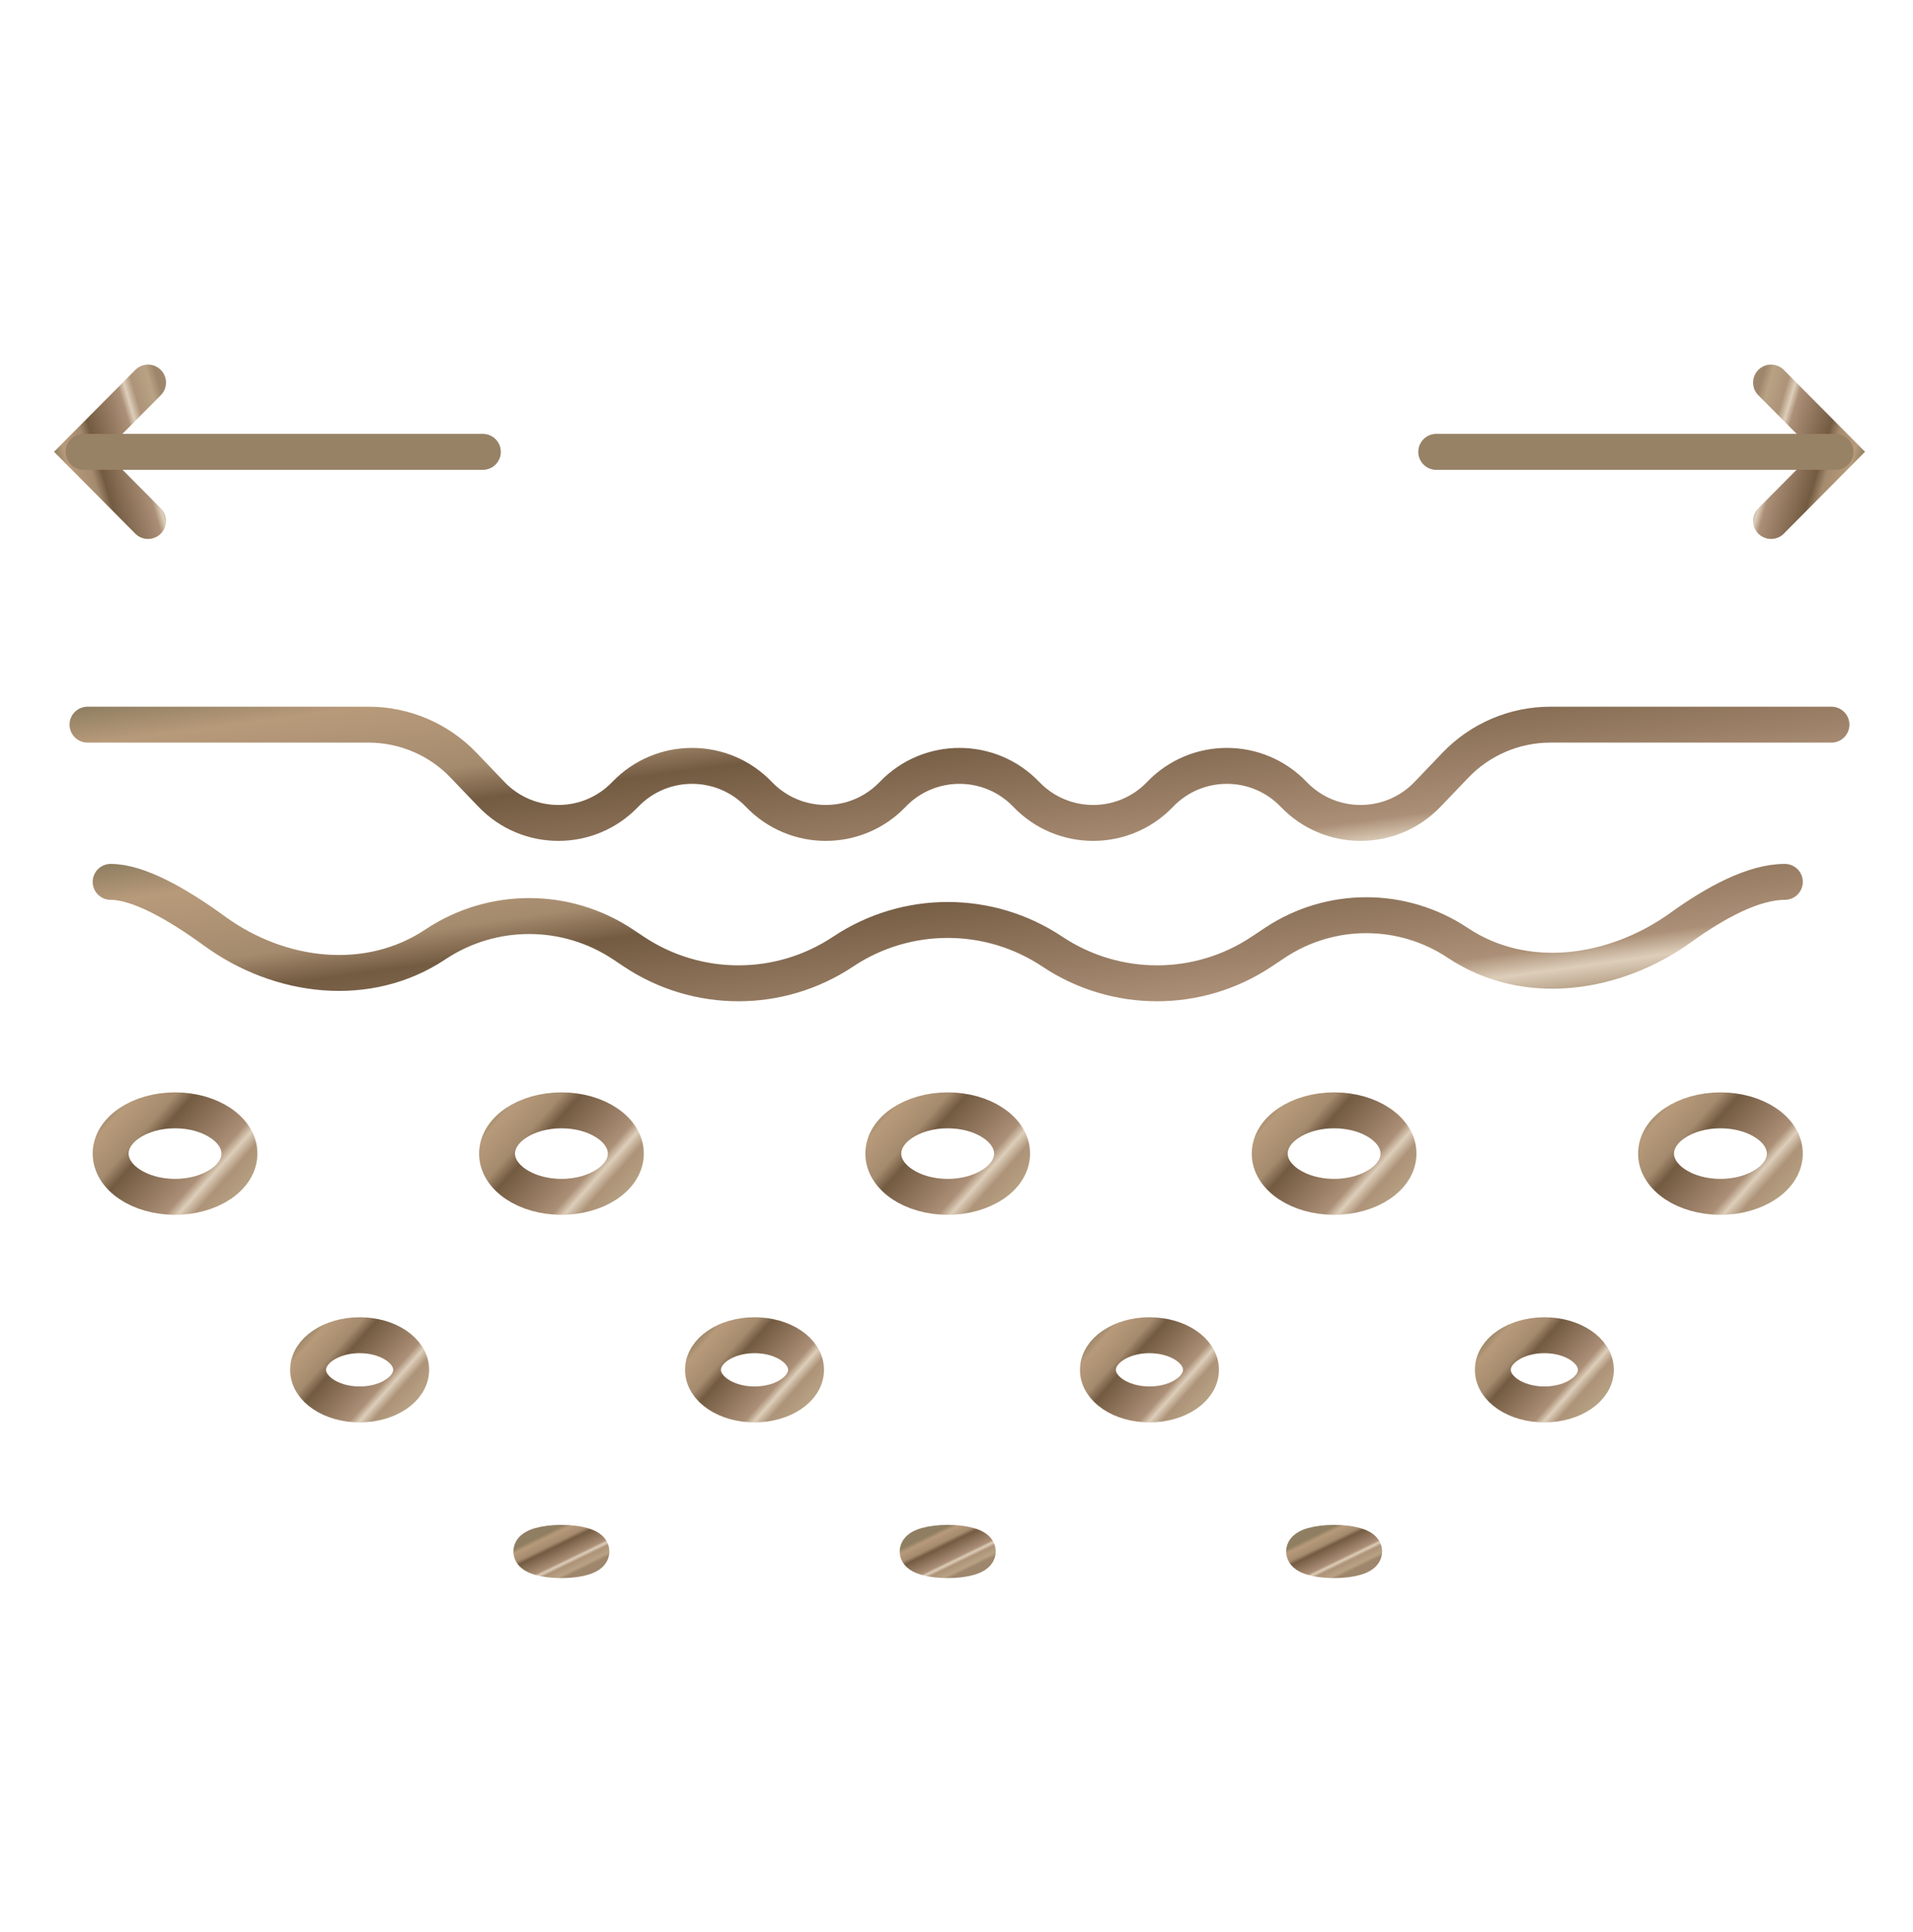 <svg width="100" height="101" viewBox="0 0 100 101" fill="none" xmlns="http://www.w3.org/2000/svg">
<ellipse cx="29.349" cy="60.307" rx="3.366" ry="2.261" stroke="url(#paint0_linear_7336_8269)" stroke-width="1.878" stroke-linecap="round"/>
<ellipse cx="18.799" cy="71.611" rx="2.693" ry="1.809" stroke="url(#paint1_linear_7336_8269)" stroke-width="1.878" stroke-linecap="round"/>
<ellipse cx="29.346" cy="81.108" rx="1.571" ry="0.452" stroke="url(#paint2_linear_7336_8269)" stroke-width="1.878" stroke-linecap="round"/>
<ellipse cx="49.541" cy="81.108" rx="1.571" ry="0.452" stroke="url(#paint3_linear_7336_8269)" stroke-width="1.878" stroke-linecap="round"/>
<ellipse cx="69.74" cy="81.108" rx="1.571" ry="0.452" stroke="url(#paint4_linear_7336_8269)" stroke-width="1.878" stroke-linecap="round"/>
<ellipse cx="69.739" cy="60.307" rx="3.366" ry="2.261" stroke="url(#paint5_linear_7336_8269)" stroke-width="1.878" stroke-linecap="round"/>
<ellipse cx="60.086" cy="71.611" rx="2.693" ry="1.809" stroke="url(#paint6_linear_7336_8269)" stroke-width="1.878" stroke-linecap="round"/>
<ellipse cx="89.934" cy="60.307" rx="3.366" ry="2.261" stroke="url(#paint7_linear_7336_8269)" stroke-width="1.878" stroke-linecap="round"/>
<ellipse cx="80.73" cy="71.611" rx="2.693" ry="1.809" stroke="url(#paint8_linear_7336_8269)" stroke-width="1.878" stroke-linecap="round"/>
<ellipse cx="9.15" cy="60.307" rx="3.366" ry="2.261" stroke="url(#paint9_linear_7336_8269)" stroke-width="1.878" stroke-linecap="round"/>
<ellipse cx="49.54" cy="60.307" rx="3.366" ry="2.261" stroke="url(#paint10_linear_7336_8269)" stroke-width="1.878" stroke-linecap="round"/>
<ellipse cx="39.442" cy="71.611" rx="2.693" ry="1.809" stroke="url(#paint11_linear_7336_8269)" stroke-width="1.878" stroke-linecap="round"/>
<path d="M5.784 46.102C7.246 46.102 9.294 47.275 11.223 48.679C14.632 51.161 19.248 51.712 22.756 49.373V49.373C25.727 47.393 29.598 47.393 32.569 49.373L33.133 49.749C36.445 51.957 40.76 51.957 44.072 49.749V49.749C47.384 47.541 51.699 47.541 55.011 49.749V49.749C58.324 51.957 62.639 51.957 65.951 49.749L66.634 49.294C69.532 47.361 73.309 47.361 76.208 49.294V49.294C79.749 51.654 84.417 50.967 87.871 48.481C89.697 47.166 91.675 46.102 93.3 46.102" stroke="url(#paint12_linear_7336_8269)" stroke-width="1.878" stroke-linecap="round"/>
<path d="M92.58 27.236L96.17 23.618L92.58 20" stroke="url(#paint13_linear_7336_8269)" stroke-width="1.878" stroke-linecap="round"/>
<path d="M75.078 23.622C78.385 23.622 91.41 23.622 95.947 23.622" stroke="url(#paint14_linear_7336_8269)" stroke-width="1.878" stroke-linecap="round"/>
<path d="M7.739 27.236L4.148 23.618L7.739 20" stroke="url(#paint15_linear_7336_8269)" stroke-width="1.878" stroke-linecap="round"/>
<path d="M25.241 23.622C21.934 23.622 8.909 23.622 4.372 23.622" stroke="url(#paint16_linear_7336_8269)" stroke-width="1.878" stroke-linecap="round"/>
<path d="M4.574 37.883H19.267C21.14 37.883 22.932 38.648 24.228 40L25.694 41.53C27.599 43.518 30.777 43.518 32.683 41.53V41.53C34.588 39.541 37.766 39.541 39.672 41.53V41.53C41.577 43.518 44.755 43.518 46.661 41.53V41.53C48.566 39.541 51.745 39.541 53.65 41.53V41.53C55.556 43.518 58.734 43.518 60.639 41.53V41.53C62.545 39.541 65.723 39.541 67.628 41.53V41.53C69.534 43.518 72.712 43.518 74.618 41.53L76.084 40C77.379 38.648 79.171 37.883 81.044 37.883H95.737" stroke="url(#paint17_linear_7336_8269)" stroke-width="1.878" stroke-linecap="round"/>
<defs>
<linearGradient id="paint0_linear_7336_8269" x1="34.399" y1="61.811" x2="27.493" y2="55.72" gradientUnits="userSpaceOnUse">
<stop stop-color="#9E866C"/>
<stop offset="0.07" stop-color="#B8A284"/>
<stop offset="0.21" stop-color="#AD9378"/>
<stop offset="0.278" stop-color="#DDCEBA"/>
<stop offset="0.332" stop-color="#AB8F76"/>
<stop offset="0.66" stop-color="#735B42"/>
<stop offset="0.74" stop-color="#A58B6E"/>
<stop offset="0.91" stop-color="#B79A7A"/>
<stop offset="1" stop-color="#8F7E61"/>
</linearGradient>
<linearGradient id="paint1_linear_7336_8269" x1="22.838" y1="72.814" x2="17.314" y2="67.941" gradientUnits="userSpaceOnUse">
<stop stop-color="#9E866C"/>
<stop offset="0.07" stop-color="#B8A284"/>
<stop offset="0.21" stop-color="#AD9378"/>
<stop offset="0.278" stop-color="#DDCEBA"/>
<stop offset="0.332" stop-color="#AB8F76"/>
<stop offset="0.66" stop-color="#735B42"/>
<stop offset="0.74" stop-color="#A58B6E"/>
<stop offset="0.91" stop-color="#B79A7A"/>
<stop offset="1" stop-color="#8F7E61"/>
</linearGradient>
<linearGradient id="paint2_linear_7336_8269" x1="31.702" y1="81.408" x2="30.608" y2="79.156" gradientUnits="userSpaceOnUse">
<stop stop-color="#9E866C"/>
<stop offset="0.07" stop-color="#B8A284"/>
<stop offset="0.21" stop-color="#AD9378"/>
<stop offset="0.278" stop-color="#DDCEBA"/>
<stop offset="0.332" stop-color="#AB8F76"/>
<stop offset="0.66" stop-color="#735B42"/>
<stop offset="0.74" stop-color="#A58B6E"/>
<stop offset="0.91" stop-color="#B79A7A"/>
<stop offset="1" stop-color="#8F7E61"/>
</linearGradient>
<linearGradient id="paint3_linear_7336_8269" x1="51.897" y1="81.408" x2="50.803" y2="79.156" gradientUnits="userSpaceOnUse">
<stop stop-color="#9E866C"/>
<stop offset="0.07" stop-color="#B8A284"/>
<stop offset="0.21" stop-color="#AD9378"/>
<stop offset="0.278" stop-color="#DDCEBA"/>
<stop offset="0.332" stop-color="#AB8F76"/>
<stop offset="0.66" stop-color="#735B42"/>
<stop offset="0.74" stop-color="#A58B6E"/>
<stop offset="0.91" stop-color="#B79A7A"/>
<stop offset="1" stop-color="#8F7E61"/>
</linearGradient>
<linearGradient id="paint4_linear_7336_8269" x1="72.096" y1="81.408" x2="71.002" y2="79.156" gradientUnits="userSpaceOnUse">
<stop stop-color="#9E866C"/>
<stop offset="0.07" stop-color="#B8A284"/>
<stop offset="0.21" stop-color="#AD9378"/>
<stop offset="0.278" stop-color="#DDCEBA"/>
<stop offset="0.332" stop-color="#AB8F76"/>
<stop offset="0.66" stop-color="#735B42"/>
<stop offset="0.74" stop-color="#A58B6E"/>
<stop offset="0.91" stop-color="#B79A7A"/>
<stop offset="1" stop-color="#8F7E61"/>
</linearGradient>
<linearGradient id="paint5_linear_7336_8269" x1="74.789" y1="61.811" x2="67.883" y2="55.72" gradientUnits="userSpaceOnUse">
<stop stop-color="#9E866C"/>
<stop offset="0.07" stop-color="#B8A284"/>
<stop offset="0.21" stop-color="#AD9378"/>
<stop offset="0.278" stop-color="#DDCEBA"/>
<stop offset="0.332" stop-color="#AB8F76"/>
<stop offset="0.66" stop-color="#735B42"/>
<stop offset="0.74" stop-color="#A58B6E"/>
<stop offset="0.91" stop-color="#B79A7A"/>
<stop offset="1" stop-color="#8F7E61"/>
</linearGradient>
<linearGradient id="paint6_linear_7336_8269" x1="64.126" y1="72.814" x2="58.601" y2="67.941" gradientUnits="userSpaceOnUse">
<stop stop-color="#9E866C"/>
<stop offset="0.07" stop-color="#B8A284"/>
<stop offset="0.21" stop-color="#AD9378"/>
<stop offset="0.278" stop-color="#DDCEBA"/>
<stop offset="0.332" stop-color="#AB8F76"/>
<stop offset="0.66" stop-color="#735B42"/>
<stop offset="0.74" stop-color="#A58B6E"/>
<stop offset="0.91" stop-color="#B79A7A"/>
<stop offset="1" stop-color="#8F7E61"/>
</linearGradient>
<linearGradient id="paint7_linear_7336_8269" x1="94.983" y1="61.811" x2="88.078" y2="55.72" gradientUnits="userSpaceOnUse">
<stop stop-color="#9E866C"/>
<stop offset="0.07" stop-color="#B8A284"/>
<stop offset="0.21" stop-color="#AD9378"/>
<stop offset="0.278" stop-color="#DDCEBA"/>
<stop offset="0.332" stop-color="#AB8F76"/>
<stop offset="0.66" stop-color="#735B42"/>
<stop offset="0.74" stop-color="#A58B6E"/>
<stop offset="0.91" stop-color="#B79A7A"/>
<stop offset="1" stop-color="#8F7E61"/>
</linearGradient>
<linearGradient id="paint8_linear_7336_8269" x1="84.769" y1="72.814" x2="79.245" y2="67.941" gradientUnits="userSpaceOnUse">
<stop stop-color="#9E866C"/>
<stop offset="0.07" stop-color="#B8A284"/>
<stop offset="0.21" stop-color="#AD9378"/>
<stop offset="0.278" stop-color="#DDCEBA"/>
<stop offset="0.332" stop-color="#AB8F76"/>
<stop offset="0.66" stop-color="#735B42"/>
<stop offset="0.74" stop-color="#A58B6E"/>
<stop offset="0.91" stop-color="#B79A7A"/>
<stop offset="1" stop-color="#8F7E61"/>
</linearGradient>
<linearGradient id="paint9_linear_7336_8269" x1="14.199" y1="61.811" x2="7.293" y2="55.72" gradientUnits="userSpaceOnUse">
<stop stop-color="#9E866C"/>
<stop offset="0.07" stop-color="#B8A284"/>
<stop offset="0.21" stop-color="#AD9378"/>
<stop offset="0.278" stop-color="#DDCEBA"/>
<stop offset="0.332" stop-color="#AB8F76"/>
<stop offset="0.66" stop-color="#735B42"/>
<stop offset="0.74" stop-color="#A58B6E"/>
<stop offset="0.91" stop-color="#B79A7A"/>
<stop offset="1" stop-color="#8F7E61"/>
</linearGradient>
<linearGradient id="paint10_linear_7336_8269" x1="54.589" y1="61.811" x2="47.684" y2="55.72" gradientUnits="userSpaceOnUse">
<stop stop-color="#9E866C"/>
<stop offset="0.07" stop-color="#B8A284"/>
<stop offset="0.21" stop-color="#AD9378"/>
<stop offset="0.278" stop-color="#DDCEBA"/>
<stop offset="0.332" stop-color="#AB8F76"/>
<stop offset="0.66" stop-color="#735B42"/>
<stop offset="0.74" stop-color="#A58B6E"/>
<stop offset="0.91" stop-color="#B79A7A"/>
<stop offset="1" stop-color="#8F7E61"/>
</linearGradient>
<linearGradient id="paint11_linear_7336_8269" x1="43.482" y1="72.814" x2="37.957" y2="67.941" gradientUnits="userSpaceOnUse">
<stop stop-color="#9E866C"/>
<stop offset="0.07" stop-color="#B8A284"/>
<stop offset="0.21" stop-color="#AD9378"/>
<stop offset="0.278" stop-color="#DDCEBA"/>
<stop offset="0.332" stop-color="#AB8F76"/>
<stop offset="0.66" stop-color="#735B42"/>
<stop offset="0.74" stop-color="#A58B6E"/>
<stop offset="0.91" stop-color="#B79A7A"/>
<stop offset="1" stop-color="#8F7E61"/>
</linearGradient>
<linearGradient id="paint12_linear_7336_8269" x1="115.185" y1="52.175" x2="112.09" y2="30.162" gradientUnits="userSpaceOnUse">
<stop stop-color="#9E866C"/>
<stop offset="0.07" stop-color="#B8A284"/>
<stop offset="0.21" stop-color="#AD9378"/>
<stop offset="0.278" stop-color="#DDCEBA"/>
<stop offset="0.332" stop-color="#AB8F76"/>
<stop offset="0.66" stop-color="#735B42"/>
<stop offset="0.74" stop-color="#A58B6E"/>
<stop offset="0.91" stop-color="#B79A7A"/>
<stop offset="1" stop-color="#8F7E61"/>
</linearGradient>
<linearGradient id="paint13_linear_7336_8269" x1="91.682" y1="21.212" x2="97.71" y2="22.984" gradientUnits="userSpaceOnUse">
<stop stop-color="#9E866C"/>
<stop offset="0.07" stop-color="#B8A284"/>
<stop offset="0.21" stop-color="#AD9378"/>
<stop offset="0.278" stop-color="#DDCEBA"/>
<stop offset="0.332" stop-color="#AB8F76"/>
<stop offset="0.66" stop-color="#735B42"/>
<stop offset="0.74" stop-color="#A58B6E"/>
<stop offset="0.91" stop-color="#B79A7A"/>
<stop offset="1" stop-color="#8F7E61"/>
</linearGradient>
<linearGradient id="paint14_linear_7336_8269" x1="101.166" y1="23.622" x2="101.166" y2="23.622" gradientUnits="userSpaceOnUse">
<stop stop-color="#9E866C"/>
<stop offset="0.07" stop-color="#B8A284"/>
<stop offset="0.21" stop-color="#AD9378"/>
<stop offset="0.278" stop-color="#DDCEBA"/>
<stop offset="0.332" stop-color="#AB8F76"/>
<stop offset="0.66" stop-color="#735B42"/>
<stop offset="0.74" stop-color="#A58B6E"/>
<stop offset="0.91" stop-color="#B79A7A"/>
<stop offset="1" stop-color="#8F7E61"/>
</linearGradient>
<linearGradient id="paint15_linear_7336_8269" x1="8.637" y1="21.212" x2="2.609" y2="22.984" gradientUnits="userSpaceOnUse">
<stop stop-color="#9E866C"/>
<stop offset="0.07" stop-color="#B8A284"/>
<stop offset="0.21" stop-color="#AD9378"/>
<stop offset="0.278" stop-color="#DDCEBA"/>
<stop offset="0.332" stop-color="#AB8F76"/>
<stop offset="0.66" stop-color="#735B42"/>
<stop offset="0.74" stop-color="#A58B6E"/>
<stop offset="0.91" stop-color="#B79A7A"/>
<stop offset="1" stop-color="#8F7E61"/>
</linearGradient>
<linearGradient id="paint16_linear_7336_8269" x1="-0.847" y1="23.622" x2="-0.847" y2="23.622" gradientUnits="userSpaceOnUse">
<stop stop-color="#9E866C"/>
<stop offset="0.07" stop-color="#B8A284"/>
<stop offset="0.21" stop-color="#AD9378"/>
<stop offset="0.278" stop-color="#DDCEBA"/>
<stop offset="0.332" stop-color="#AB8F76"/>
<stop offset="0.66" stop-color="#735B42"/>
<stop offset="0.74" stop-color="#A58B6E"/>
<stop offset="0.91" stop-color="#B79A7A"/>
<stop offset="1" stop-color="#8F7E61"/>
</linearGradient>
<linearGradient id="paint17_linear_7336_8269" x1="118.534" y1="43.955" x2="115.558" y2="21.909" gradientUnits="userSpaceOnUse">
<stop stop-color="#9E866C"/>
<stop offset="0.07" stop-color="#B8A284"/>
<stop offset="0.21" stop-color="#AD9378"/>
<stop offset="0.278" stop-color="#DDCEBA"/>
<stop offset="0.332" stop-color="#AB8F76"/>
<stop offset="0.66" stop-color="#735B42"/>
<stop offset="0.74" stop-color="#A58B6E"/>
<stop offset="0.91" stop-color="#B79A7A"/>
<stop offset="1" stop-color="#8F7E61"/>
</linearGradient>
</defs>
</svg>
